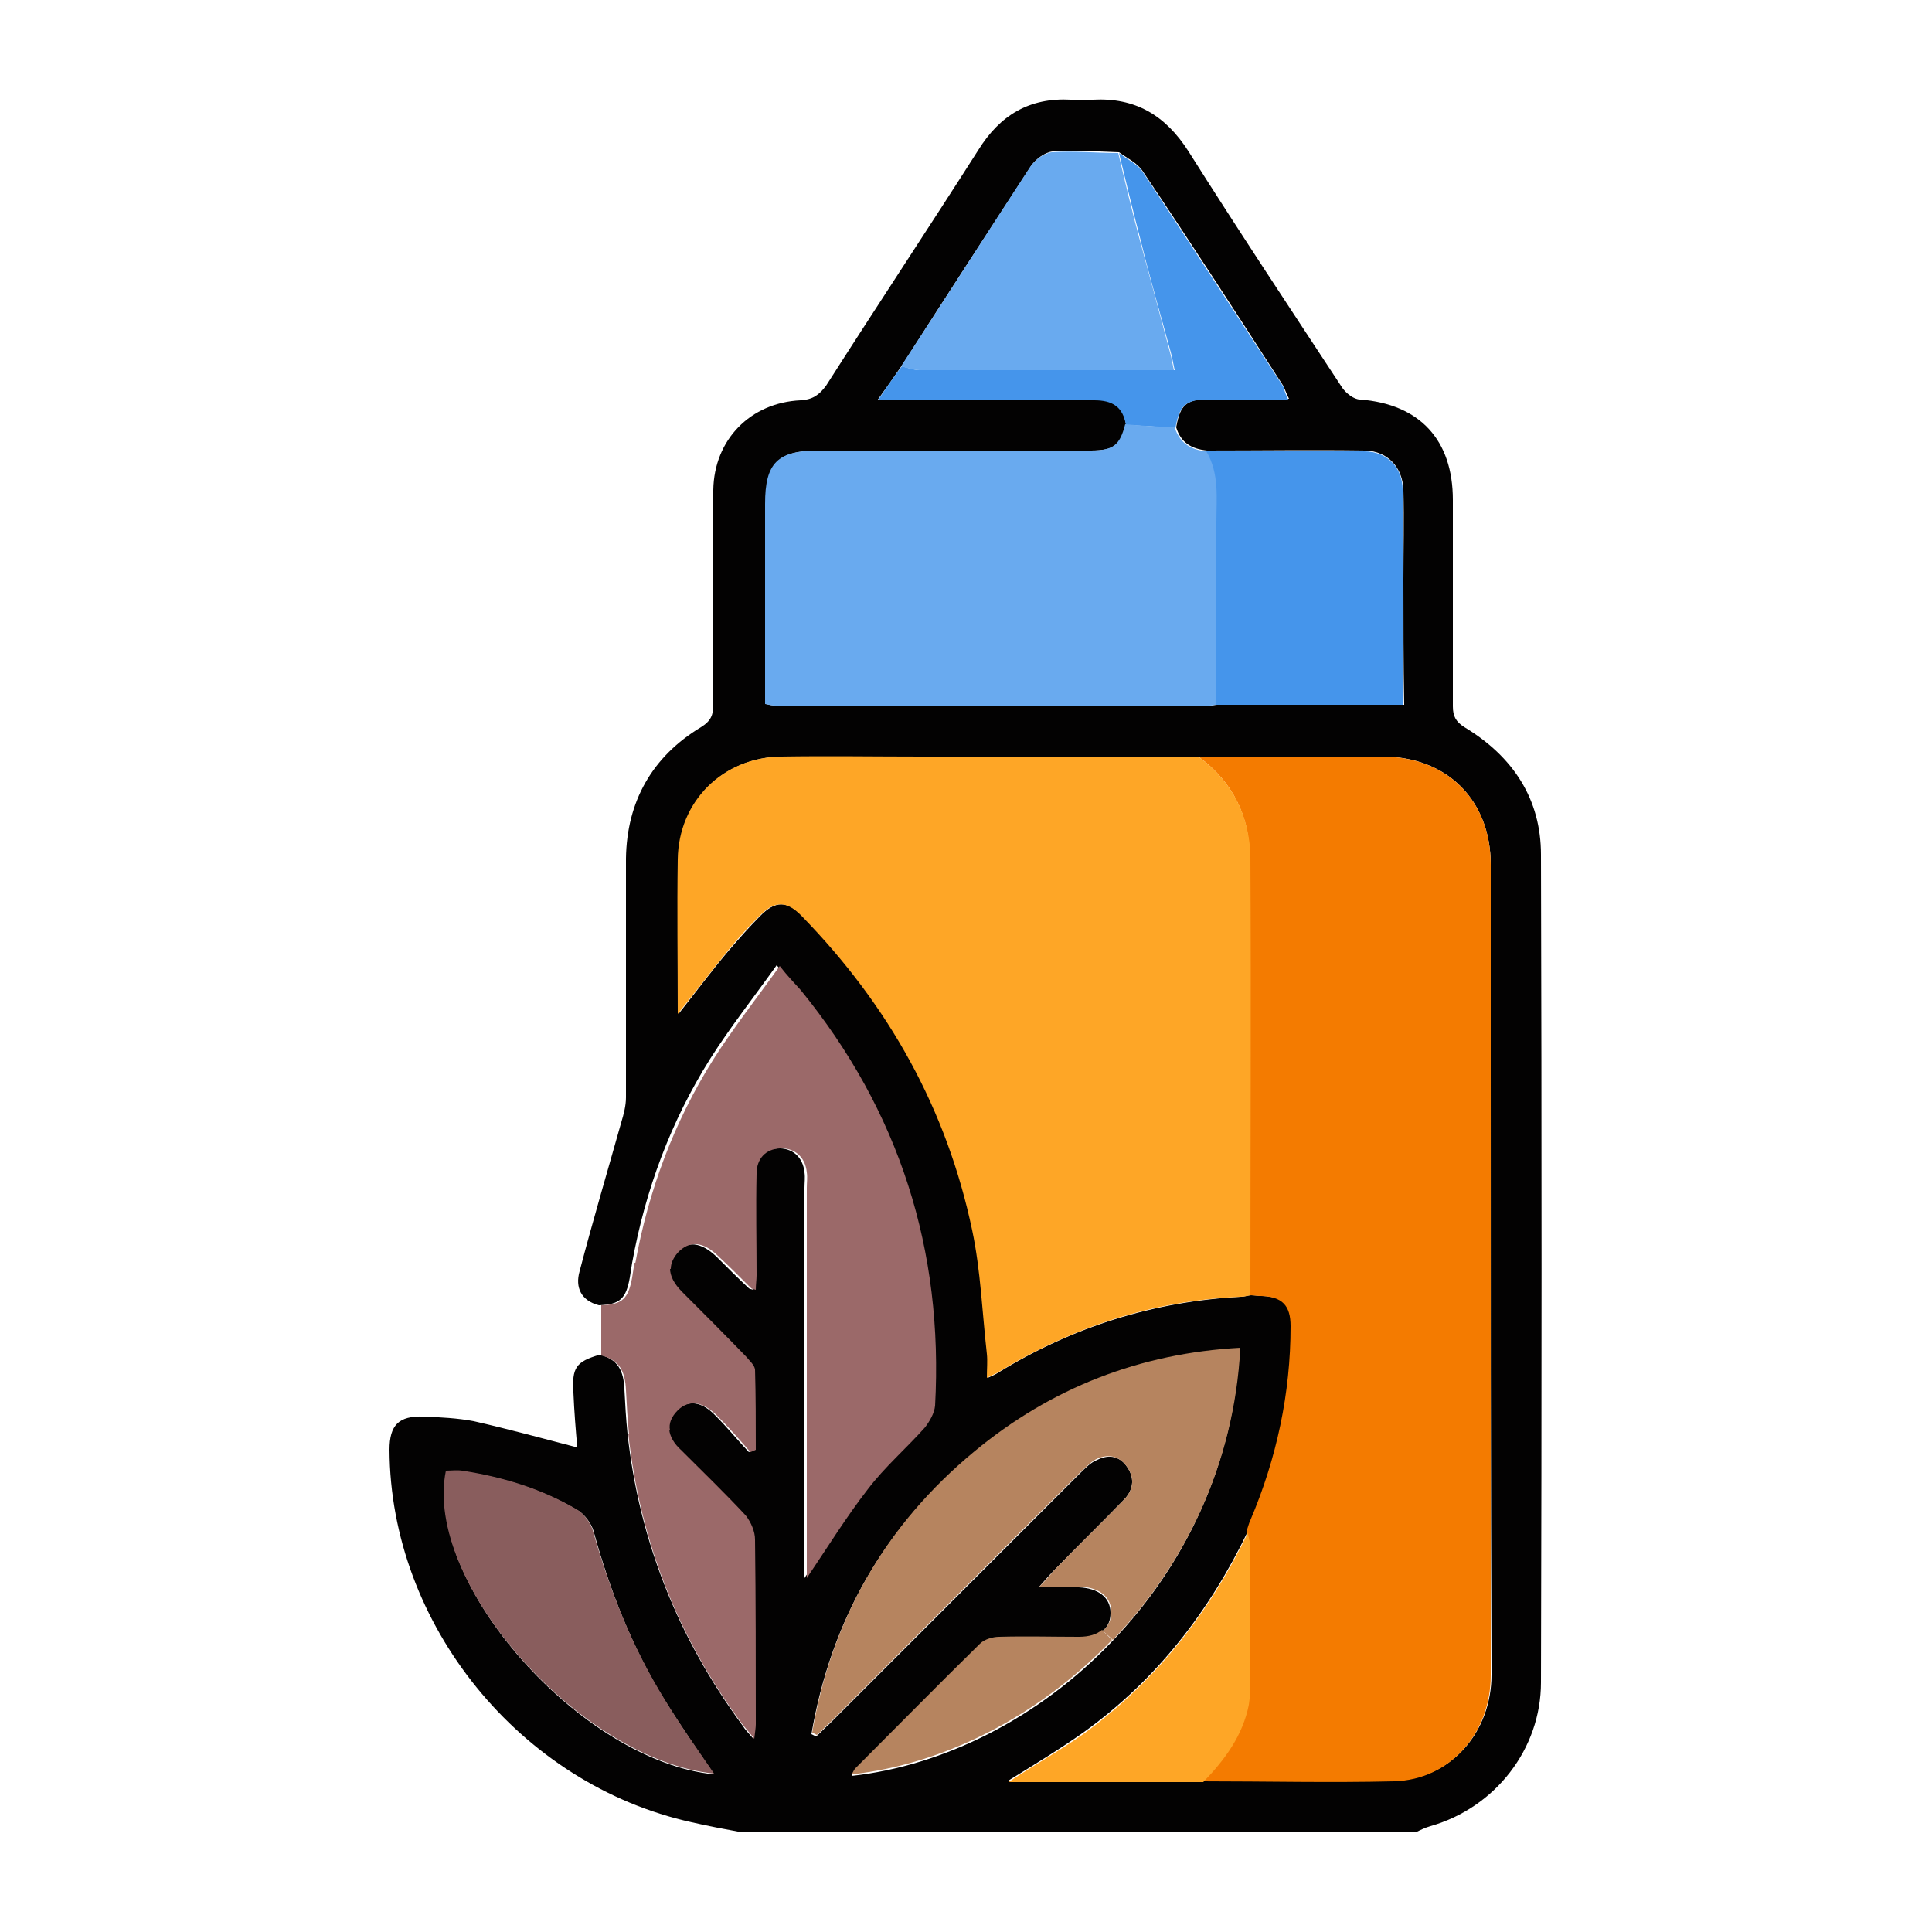 <?xml version="1.0" encoding="utf-8"?>
<!-- Generator: Adobe Illustrator 27.9.0, SVG Export Plug-In . SVG Version: 6.00 Build 0)  -->
<svg version="1.1" id="Layer_1" xmlns="http://www.w3.org/2000/svg" xmlns:xlink="http://www.w3.org/1999/xlink" x="0px" y="0px"
	 viewBox="0 0 250 250" style="enable-background:new 0 0 250 250;" xml:space="preserve">
<style type="text/css">
	.st0{fill:#030202;}
	.st1{fill:#F47B00;}
	.st2{fill:#4595EB;}
	.st3{fill:#FEA626;}
	.st4{fill:#69AAEF;}
	.st5{fill:#B6845F;}
	.st6{fill:#9B6969;}
	.st7{fill:#895D5D;}
</style>
<g>
	<g id="XMLID_00000156589847038003728550000008021853003201556130_">
		<g>
			<path class="st0" d="M199.4,110.6c0.1,35.7,0.1,71.4,0,107.1c0,8.6-5.9,16.2-14.3,18.6c-0.7,0.2-1.3,0.5-1.9,0.8
				c-29,0-58.1,0-87.2,0c-2.2-0.4-4.3-0.8-6.5-1.3c-22.2-4.9-39-25.6-39.1-48.2c0-3.2,1.2-4.4,4.4-4.3c2.2,0.1,4.4,0.2,6.5,0.6
				c4.4,1,8.8,2.2,13.4,3.4c-0.2-2.2-0.4-4.7-0.5-7.1c-0.2-3.2,0.3-4,3.4-4.9c2.4,0.6,3.1,2.1,3.2,4.5c0.1,1.9,0.2,3.8,0.4,5.7
				c1.5,13.8,6.5,26.4,14.9,37.8c0.3,0.5,0.7,0.9,1.4,1.7c0.1-0.9,0.2-1.4,0.2-1.9c0-7.9,0-15.9-0.1-23.9c0-1-0.5-2.3-1.2-3
				c-2.7-2.9-5.5-5.6-8.3-8.4c-0.9-0.9-1.5-1.8-1.6-2.7c-0.1-0.9,0.2-1.8,1-2.6c1.5-1.4,3.3-1.2,5.1,0.7c1.5,1.5,2.8,3.1,4.3,4.7
				c0.2-0.1,0.4-0.2,0.7-0.3c0-3.5,0.1-6.9-0.1-10.4c0-0.5-0.7-1.1-1.1-1.5c-2.8-2.8-5.6-5.6-8.3-8.4c-1.1-1.1-1.6-2.1-1.6-3.1
				c0-0.7,0.3-1.4,0.9-2.1c1.5-1.6,3.3-1.4,5.3,0.5c1.4,1.4,2.8,2.8,4.2,4.1c0.1,0.1,0.3,0.1,0.6,0.2c0.1-0.7,0.1-1.3,0.1-1.9
				c0-4.4,0-8.8,0-13.1c0-2.1,1.2-3.2,3-3.3c1.9-0.1,3.3,1.1,3.5,3.1c0.1,0.7,0,1.3,0,2c0,16,0,32,0,48c0,0.8,0,1.5,0,2.5
				c2.7-4,5.1-7.9,7.9-11.5c2.2-2.9,5-5.3,7.4-8c0.7-0.7,1.3-1.8,1.3-2.8c1.1-20.1-4.6-38.1-17.4-53.8c-0.8-1-1.6-1.8-2.8-3.2
				c-3,4.2-6,8-8.6,12.1c-5.1,8.1-8.4,17-10.1,26.4c-0.1,0.6-0.2,1.3-0.3,1.9c-0.5,2.8-1.3,3.5-4,3.6c-2.3-0.6-3.1-2.3-2.5-4.4
				c1.7-6.5,3.6-12.9,5.4-19.3c0.3-1,0.6-2.1,0.6-3.2c0-10.3,0-20.6,0-30.9c0.1-7.4,3.4-13.2,9.7-17c1.3-0.8,1.6-1.6,1.6-2.9
				c-0.1-9.3-0.1-18.5,0-27.8c0.1-6.5,4.8-11.3,11.3-11.6c1.6-0.1,2.4-0.7,3.3-1.9c6.5-10.2,13.2-20.3,19.7-30.5
				c2.8-4.5,6.6-6.8,12-6.5c0.9,0.1,1.9,0.1,2.8,0c5.5-0.3,9.4,2,12.4,6.7c6.5,10.3,13.2,20.4,19.9,30.6c0.5,0.7,1.5,1.5,2.3,1.5
				c7.7,0.6,12,5.2,12,13c0,8.9,0,17.8,0,26.7c0,1.3,0.4,2,1.5,2.7C195.8,97.9,199.4,103.4,199.4,110.6z M192.9,138.2
				c0-8.8,0-17.5,0-26.3c0-8.4-5.7-14-14-14c-7.9,0-15.8,0-23.6,0.1c-12,0-23.9-0.1-35.9-0.1c-6.1,0-12.1,0-18.2,0
				c-7.6,0.1-13.3,5.7-13.4,13.3c-0.1,6.5,0,13.1,0,20c2.3-2.9,4.3-5.6,6.5-8.2c1.3-1.5,2.6-3,4-4.4c2-2.1,3.6-2.1,5.6,0
				c11.2,11.4,18.7,24.9,22,40.6c1.1,5.2,1.3,10.7,1.9,16c0.1,0.9,0,1.8,0,3.1c0.7-0.3,1.1-0.5,1.4-0.7c9.6-5.9,20.1-9.2,31.4-9.8
				c0.4,0,0.9-0.2,1.3-0.2c0.5,0,1,0.1,1.5,0.1c2.7,0.1,3.8,1.2,3.8,3.9c0,8.7-1.8,17.1-5.2,25.1c-0.2,0.5-0.3,1-0.5,1.4
				c-5,10.4-11.8,19.2-21.2,26c-3.1,2.2-6.4,4.2-9.8,6.3c8.5,0,16.8,0,25.2,0c8.3,0,16.5,0.2,24.8,0c7.2-0.2,12.5-6.2,12.5-13.7
				C192.9,190.6,192.9,164.4,192.9,138.2z M181.6,75c0-3.8,0.1-7.7,0-11.6c-0.1-2.9-2-5-4.9-5.1c-6.8-0.1-13.7,0-20.5,0
				c-2-0.2-3.4-1-4-3c0.5-2.9,1.3-3.6,4.2-3.7c3.4,0,6.7,0,10.4,0c-0.3-0.6-0.5-1.1-0.7-1.6c-6-9.3-12-18.6-18.2-27.8
				c-0.7-1.1-2-1.7-3.1-2.5c-2.9-0.1-5.8-0.3-8.6-0.1c-1,0.1-2.2,1-2.8,1.9c-5.6,8.6-11.2,17.2-16.7,25.8c-0.9,1.3-1.8,2.6-3.1,4.4
				c1.1,0,1.8,0,2.5,0c8.5,0,17,0,25.5,0c2.3,0,3.8,0.9,4.1,3.2c-0.7,2.7-1.5,3.4-4.5,3.4c-11.7,0-23.5,0-35.2,0
				c-5.3,0-6.9,1.6-6.9,6.9c0,8.6,0,17.2,0,25.9c0.4,0.1,0.9,0.2,1.3,0.2c18.7,0,37.5,0,56.2,0c0.3,0,0.6-0.1,0.9-0.1
				c8,0,16,0,24.2,0C181.6,85.8,181.6,80.4,181.6,75z M145.9,189.9c1,1.5,0.7,3-0.5,4.2c-3,3.1-6.1,6.1-9.1,9.2
				c-0.5,0.5-1,1.1-1.9,2.1c2,0,3.6,0,5.2,0c2.5,0.1,4.1,1.3,4.1,3.3c0,1-0.3,1.8-1.1,2.4c-0.7,0.6-1.7,0.9-3,0.9
				c-3.4,0-6.9-0.1-10.3,0c-0.9,0-1.9,0.3-2.5,0.9c-5.4,5.3-10.8,10.7-16.1,16.1c-0.2,0.2-0.3,0.4-0.5,0.8
				c11.9-1.3,24.3-7.5,33.7-17.4c9.2-9.6,15.7-22.6,16.5-37.8c-13,0.7-24.4,5.2-34.4,13.4c-11.5,9.5-18.5,21.7-21,36.4
				c0.2,0.1,0.4,0.2,0.6,0.3c0.6-0.5,1.1-1.1,1.7-1.6c10.8-10.8,21.7-21.7,32.5-32.5c0.7-0.7,1.4-1.4,2.2-1.7
				C143.6,188.1,145,188.5,145.9,189.9z M92.4,229.6c-2.2-3.2-4.4-6.4-6.4-9.6c-4.2-6.8-7.1-14.2-9.2-21.9c-0.3-1-1.2-2.2-2.1-2.7
				c-4.6-2.7-9.6-4.2-14.8-5c-0.7-0.1-1.4,0-2.1,0C54.8,204.8,75.2,227.9,92.4,229.6z"/>
			<path class="st1" d="M192.9,111.9c0,8.7,0,17.5,0,26.3c0,26.2,0,52.4,0,78.6c0,7.5-5.3,13.5-12.5,13.7c-8.3,0.2-16.5,0-24.8,0
				c2.8-2.9,5.1-6,5.9-10c0.1-0.7,0.2-1.4,0.2-2.2c0-6,0-12.1,0-18.1c0-0.7-0.2-1.4-0.4-2.1c0.2-0.5,0.3-1,0.5-1.4
				c3.4-8,5.2-16.4,5.2-25.1c0-2.7-1.1-3.8-3.8-3.9c-0.5,0-1-0.1-1.5-0.1c0-18.9,0-37.8,0-56.7c0-5.3-2.2-9.7-6.5-12.9
				c7.9,0,15.8-0.1,23.6-0.1C187.2,97.9,192.9,103.5,192.9,111.9z"/>
			<path class="st2" d="M181.5,63.4c0.1,3.9,0,7.7,0,11.6c0,5.4,0,10.7,0,16.2c-8.2,0-16.2,0-24.2,0c0-7.9,0-15.8,0-23.7
				c0-3.1,0.3-6.2-1.3-9.1c6.8,0,13.7-0.1,20.5,0C179.5,58.4,181.5,60.5,181.5,63.4z"/>
			<path class="st2" d="M166.7,51.7c-3.7,0-7,0-10.4,0c-2.9,0-3.7,0.8-4.2,3.7c-2.1-0.2-4.3-0.3-6.4-0.4c-0.4-2.4-1.8-3.2-4.1-3.2
				c-8.5,0-17,0-25.5,0c-0.7,0-1.3,0-2.5,0c1.2-1.8,2.1-3.1,3.1-4.4c0.8,0.2,1.6,0.5,2.4,0.5c8.4,0,16.7,0,25.1,0c2.5,0,5.1,0,7.8,0
				c-0.2-0.9-0.3-1.6-0.5-2.3c-1.3-4.8-2.7-9.6-3.9-14.5c-1-3.8-1.9-7.6-2.8-11.3c1,0.8,2.4,1.4,3.1,2.5
				c6.1,9.2,12.1,18.5,18.2,27.8C166.2,50.6,166.4,51.1,166.7,51.7z"/>
			<path class="st3" d="M161.8,110.9c0.1,18.9,0,37.8,0,56.7c-0.4,0.1-0.9,0.2-1.3,0.2c-11.3,0.5-21.7,3.9-31.4,9.8
				c-0.3,0.2-0.7,0.3-1.4,0.7c0-1.2,0.1-2.2,0-3.1c-0.6-5.3-0.8-10.8-1.9-16c-3.3-15.7-10.8-29.1-22-40.6c-2-2.1-3.6-2.1-5.6,0
				c-1.4,1.4-2.7,2.8-4,4.4c-2.1,2.6-4.2,5.3-6.5,8.2c0-6.9-0.1-13.4,0-20c0.1-7.5,5.8-13.2,13.4-13.3c6.1-0.1,12.1,0,18.2,0
				c12,0,23.9,0.1,35.9,0.1C159.5,101.2,161.7,105.6,161.8,110.9z"/>
			<path class="st3" d="M161.8,200.3c0,6,0,12.1,0,18.1c0,0.7-0.1,1.5-0.2,2.2c-0.8,4-3.1,7.1-5.9,10c-8.4,0-16.7,0-25.2,0
				c3.3-2.2,6.7-4.1,9.8-6.3c9.3-6.8,16.2-15.6,21.2-26C161.5,198.9,161.8,199.6,161.8,200.3z"/>
			<path class="st4" d="M156.1,58.4c1.7,2.9,1.3,6,1.3,9.1c0,7.9,0,15.8,0,23.7c-0.3,0-0.6,0.1-0.9,0.1c-18.7,0-37.5,0-56.2,0
				c-0.4,0-0.8-0.1-1.3-0.2c0-8.7,0-17.3,0-25.9c0-5.3,1.6-6.9,6.9-6.9c11.8,0,23.5,0,35.2,0c3,0,3.8-0.7,4.5-3.4
				c2.1,0.2,4.3,0.3,6.4,0.4C152.7,57.4,154.1,58.2,156.1,58.4z"/>
			<path class="st4" d="M151.9,47.9c-2.7,0-5.3,0-7.8,0c-8.4,0-16.7,0-25.1,0c-0.8,0-1.6-0.3-2.4-0.5c5.6-8.6,11.1-17.2,16.7-25.8
				c0.6-0.9,1.8-1.8,2.8-1.9c2.9-0.2,5.7,0.1,8.6,0.1c0.9,3.8,1.8,7.6,2.8,11.3c1.3,4.8,2.6,9.6,3.9,14.5
				C151.6,46.3,151.7,47,151.9,47.9z"/>
			<path class="st5" d="M145.4,194.1c1.2-1.2,1.5-2.7,0.5-4.2c-0.9-1.4-2.3-1.8-3.8-1.2c-0.8,0.3-1.5,1.1-2.2,1.7
				c-10.9,10.8-21.7,21.7-32.5,32.5c-0.6,0.5-1.1,1.1-1.7,1.6c-0.2-0.1-0.4-0.2-0.6-0.3c2.5-14.7,9.5-26.9,21-36.4
				c9.9-8.2,21.4-12.7,34.4-13.4c-0.8,15.2-7.3,28.2-16.5,37.8l-1.3-1.2c0.7-0.5,1.1-1.4,1.1-2.4c0-2-1.6-3.2-4.1-3.3
				c-1.6,0-3.1,0-5.2,0c0.9-0.9,1.4-1.5,1.9-2.1C139.3,200.2,142.4,197.2,145.4,194.1z"/>
			<path class="st5" d="M143.9,212.2c-9.5,9.9-21.8,16.1-33.7,17.4c0.2-0.3,0.3-0.6,0.5-0.8c5.4-5.4,10.7-10.8,16.1-16.1
				c0.6-0.6,1.7-0.9,2.5-0.9c3.4-0.1,6.9,0,10.3,0c1.3,0,2.3-0.3,3-0.9L143.9,212.2z"/>
			<path class="st6" d="M103.6,128.1c12.8,15.7,18.5,33.7,17.4,53.8c-0.1,1-0.7,2-1.3,2.8c-2.4,2.7-5.2,5.1-7.4,8
				c-2.8,3.6-5.2,7.5-7.9,11.5c0-1,0-1.7,0-2.5c0-16,0-32,0-48c0-0.7,0.1-1.3,0-2c-0.2-2-1.6-3.2-3.5-3.1c-1.8,0.1-3,1.3-3,3.3
				c-0.1,4.4,0,8.8,0,13.1c0,0.6-0.1,1.2-0.1,1.9c-0.3-0.1-0.5-0.1-0.6-0.2c-1.4-1.4-2.8-2.8-4.2-4.1c-2-2-3.8-2.1-5.3-0.5
				c-0.6,0.7-0.9,1.4-0.9,2.1l-4.6-0.7c1.7-9.4,5-18.3,10.1-26.4c2.6-4.1,5.6-7.9,8.6-12.1C101.9,126.3,102.8,127.2,103.6,128.1z"/>
			<path class="st6" d="M97.7,199.2c0.1,7.9,0.1,15.9,0.1,23.9c0,0.5-0.1,1-0.2,1.9c-0.6-0.8-1-1.2-1.4-1.7
				c-8.5-11.4-13.4-24-14.9-37.8l5.3-0.5c0.1,0.9,0.6,1.8,1.6,2.7c2.8,2.8,5.6,5.5,8.3,8.4C97.2,197,97.7,198.2,97.7,199.2z"/>
			<path class="st6" d="M97.7,177.2c0.1,3.4,0.1,6.9,0.1,10.4c-0.2,0.1-0.4,0.2-0.7,0.3c-1.4-1.6-2.8-3.2-4.3-4.7
				c-1.9-1.9-3.7-2.1-5.1-0.7c-0.8,0.8-1.2,1.7-1,2.6l-5.3,0.5c-0.2-1.9-0.3-3.8-0.4-5.7c-0.1-2.4-0.8-3.9-3.2-4.5
				c0-2.2,0-4.3,0-6.5c2.7-0.1,3.5-0.8,4-3.6c0.1-0.6,0.2-1.3,0.3-1.9l4.6,0.7c0,1,0.5,2,1.6,3.1c2.8,2.8,5.6,5.6,8.3,8.4
				C97,176.1,97.6,176.6,97.7,177.2z"/>
			<path class="st7" d="M86,219.9c2,3.3,4.2,6.4,6.4,9.6c-17.2-1.7-37.7-24.8-34.7-39.2c0.7,0,1.4-0.1,2.1,0
				c5.2,0.8,10.2,2.3,14.8,5c0.9,0.5,1.8,1.7,2.1,2.7C78.9,205.8,81.8,213.1,86,219.9z"/>
		</g>
		<g>
		</g>
	</g>
</g>
</svg>
